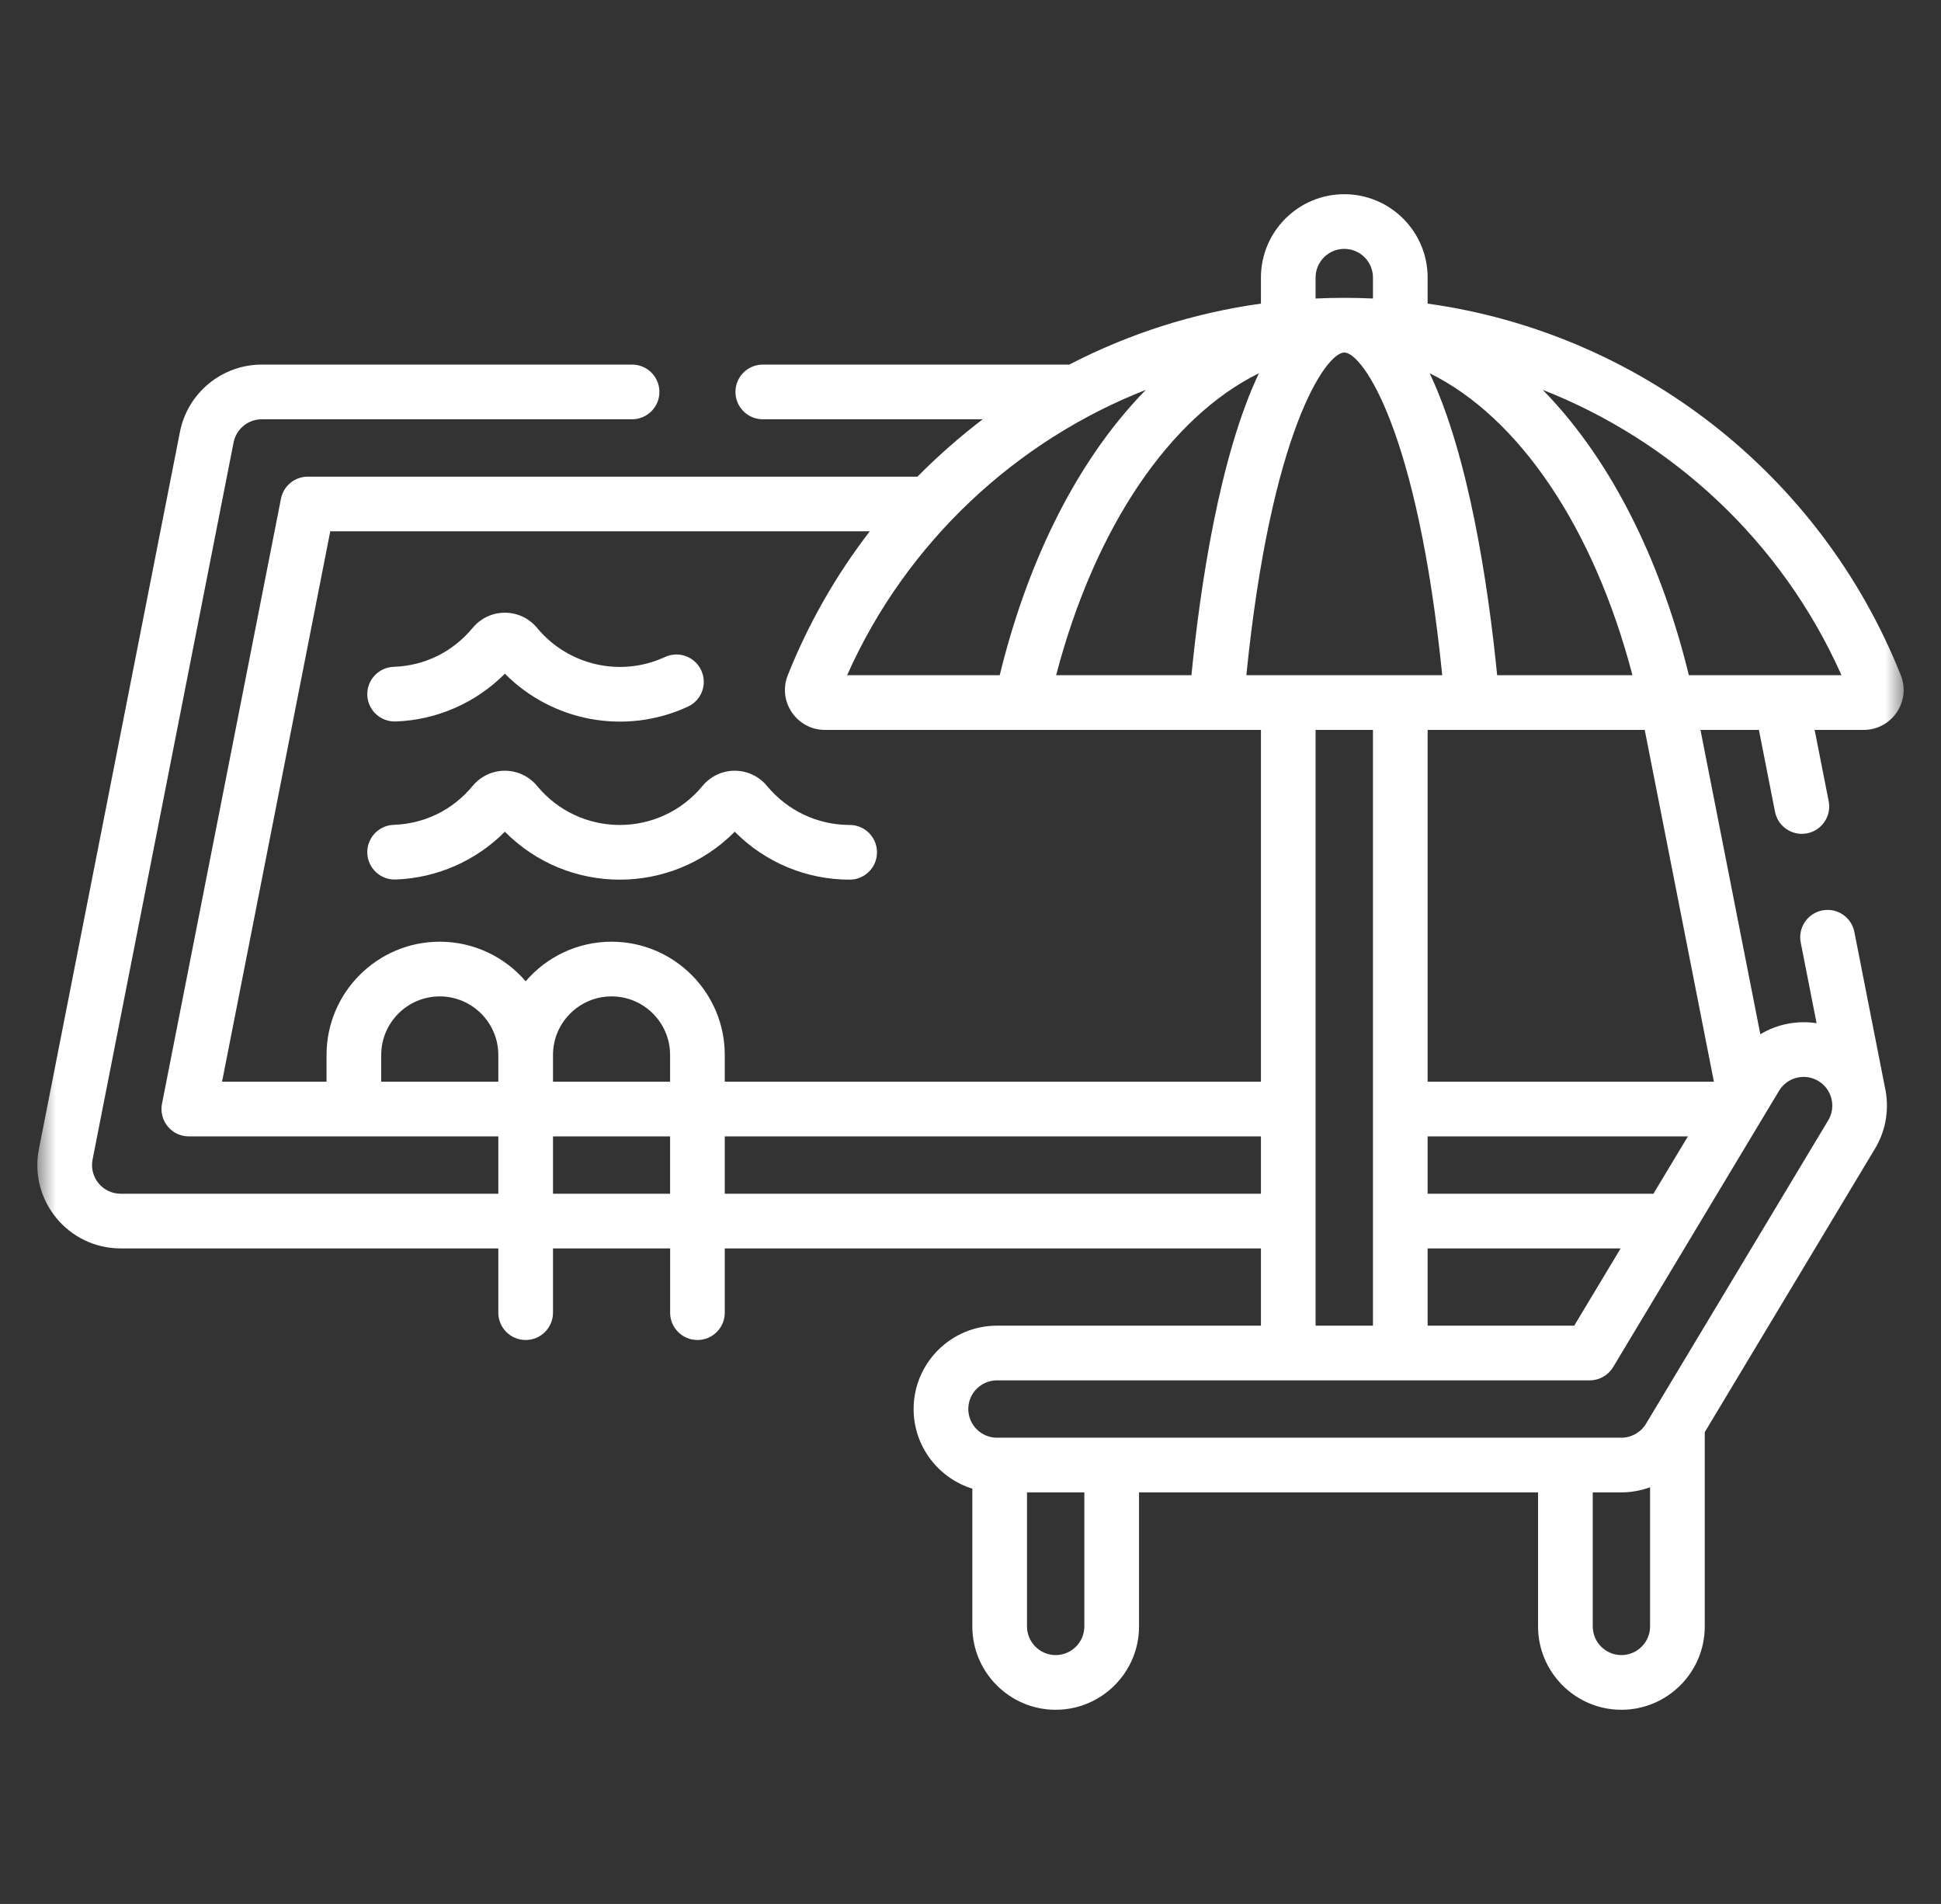 <svg width="52" height="51" viewBox="0 0 52 51" fill="none" xmlns="http://www.w3.org/2000/svg">
<rect x="0" y="0" width="52" height="51" fill="#333333" stroke="none"/>
<mask id="mask0_239_400" style="mask-type:luminance" maskUnits="userSpaceOnUse" x="1" y="0" width="50" height="51">
<path d="M51 0.5H1V50.5H51V0.5Z" fill="white"/>
</mask>
<g mask="url(#mask0_239_400)">
<path d="M10.598 23.559C11.704 23.521 12.751 23.059 13.526 22.279C15.223 23.991 17.988 23.991 19.684 22.279C20.497 23.099 21.599 23.563 22.762 23.563C23.167 23.563 23.495 23.235 23.495 22.831C23.495 22.426 23.168 22.098 22.763 22.098C21.905 22.098 21.098 21.717 20.548 21.053C20.334 20.794 20.019 20.645 19.684 20.645C19.35 20.645 19.035 20.794 18.82 21.053C17.666 22.448 15.542 22.445 14.389 21.053C13.938 20.508 13.11 20.511 12.662 21.053C12.13 21.696 11.378 22.066 10.547 22.095C10.142 22.109 9.826 22.448 9.84 22.852C9.854 23.257 10.193 23.573 10.598 23.559Z" fill="white"/>
<path d="M10.598 19.326C11.704 19.288 12.751 18.826 13.526 18.046C14.808 19.338 16.771 19.698 18.43 18.928C18.797 18.758 18.957 18.323 18.786 17.956C18.616 17.589 18.181 17.43 17.814 17.599C16.631 18.148 15.223 17.827 14.389 16.82C13.938 16.275 13.11 16.278 12.662 16.82C12.129 17.463 11.378 17.834 10.547 17.862C10.143 17.876 9.826 18.215 9.84 18.62C9.854 19.024 10.197 19.339 10.598 19.326Z" fill="white"/>
<path d="M50.923 18.087C48.764 12.666 43.867 8.914 38.247 8.133V7.435C38.247 6.203 37.245 5.202 36.014 5.202C34.782 5.202 33.781 6.203 33.781 7.435V8.133C31.985 8.382 30.254 8.933 28.647 9.766H20.436C20.031 9.766 19.703 10.094 19.703 10.498C19.703 10.903 20.031 11.231 20.436 11.231H26.328C25.744 11.674 25.123 12.216 24.579 12.768H8.246C7.896 12.768 7.595 13.015 7.527 13.359L4.34 29.566C4.251 30.018 4.597 30.44 5.058 30.44H13.35V31.976H3.234C2.75 31.976 2.387 31.534 2.48 31.06L6.258 11.851C6.329 11.492 6.646 11.231 7.012 11.231H16.934C17.338 11.231 17.666 10.903 17.666 10.498C17.666 10.094 17.338 9.766 16.934 9.766H7.012C5.948 9.766 5.026 10.524 4.821 11.568L1.043 30.777C0.771 32.157 1.829 33.441 3.234 33.441H13.35V35.162C13.35 35.566 13.678 35.894 14.083 35.894C14.487 35.894 14.815 35.566 14.815 35.162V33.441H17.953V35.162C17.953 35.566 18.28 35.894 18.685 35.894C19.09 35.894 19.417 35.566 19.417 35.162V33.441H33.781V35.51H26.709C25.478 35.51 24.476 36.512 24.476 37.743C24.476 38.744 25.139 39.594 26.049 39.876V43.566C26.049 44.797 27.051 45.799 28.282 45.799C29.513 45.799 30.515 44.797 30.515 43.566V39.976H41.205V43.566C41.205 44.797 42.207 45.799 43.438 45.799C44.669 45.799 45.671 44.797 45.671 43.566V38.362L50.234 30.765C50.532 30.268 50.624 29.681 50.496 29.118L49.679 24.964C49.601 24.567 49.216 24.308 48.819 24.387C48.422 24.465 48.164 24.85 48.242 25.247L48.667 27.408C48.133 27.324 47.583 27.445 47.16 27.705L45.556 19.552H47.122L47.553 21.745C47.631 22.142 48.017 22.4 48.413 22.322C48.81 22.244 49.069 21.859 48.991 21.462L48.615 19.552H49.927C50.682 19.552 51.203 18.79 50.923 18.087ZM38.247 33.441H43.417L42.174 35.51H38.247L38.247 33.441ZM44.296 31.976H38.247V30.44H45.219C44.899 30.973 44.617 31.442 44.296 31.976ZM33.39 18.087C34.05 11.54 35.518 9.459 36.008 9.443H36.02C36.51 9.459 37.978 11.539 38.638 18.087C37.962 18.087 34.163 18.087 33.39 18.087ZM28.294 18.087C29.334 14.11 31.352 11.167 33.727 9.998C32.679 12.205 32.157 15.669 31.919 18.087H28.294ZM22.694 18.087C24.284 14.518 27.224 11.804 30.697 10.443C28.701 12.483 27.455 15.326 26.783 18.087H22.694ZM40.109 18.087C39.87 15.665 39.348 12.204 38.301 9.998C40.676 11.167 42.694 14.109 43.734 18.087H40.109ZM35.245 7.996V7.435C35.245 7.011 35.59 6.666 36.014 6.666C36.438 6.666 36.782 7.011 36.782 7.435V7.996C36.295 7.973 35.77 7.972 35.245 7.996ZM8.848 14.232H23.302C22.401 15.402 21.659 16.695 21.105 18.087C20.825 18.789 21.345 19.552 22.101 19.552H33.781V28.975H19.417V28.259C19.417 26.586 18.056 25.225 16.384 25.225C15.464 25.225 14.639 25.637 14.083 26.285C13.526 25.637 12.701 25.225 11.782 25.225C10.109 25.225 8.748 26.586 8.748 28.259V28.975H5.949L8.848 14.232ZM13.35 28.975H10.213V28.259C10.213 27.394 10.917 26.69 11.781 26.69C12.646 26.69 13.35 27.394 13.35 28.259L13.35 28.975ZM17.952 28.975H14.815V28.259C14.815 27.394 15.519 26.69 16.384 26.69C17.249 26.69 17.952 27.394 17.952 28.259L17.952 28.975ZM14.815 31.976V30.44H17.952V31.976H14.815ZM19.417 31.976V30.44H33.781V31.976H19.417ZM35.245 19.552H36.782V35.51H35.245C35.245 34.026 35.245 21.423 35.245 19.552ZM29.05 43.565C29.05 43.989 28.706 44.334 28.282 44.334C27.858 44.334 27.514 43.989 27.514 43.565V39.976H29.05V43.565ZM44.206 43.565C44.206 43.989 43.862 44.334 43.438 44.334C43.014 44.334 42.67 43.989 42.67 43.565V39.976H43.438C43.679 39.976 43.953 39.932 44.206 39.838V43.565ZM48.715 28.956C49.078 29.174 49.197 29.647 48.978 30.011L44.311 37.782L44.097 38.138C43.959 38.368 43.706 38.511 43.438 38.511C41.375 38.511 28.754 38.511 26.709 38.511C26.286 38.511 25.941 38.166 25.941 37.743C25.941 37.319 26.286 36.975 26.709 36.975H42.589C42.846 36.975 43.084 36.84 43.217 36.619C43.995 35.324 46.396 31.325 47.141 30.084L47.661 29.219C47.879 28.857 48.349 28.737 48.715 28.956ZM45.916 28.975H38.247V19.552H44.063L45.916 28.975ZM45.245 18.087C44.572 15.326 43.327 12.483 41.331 10.443C44.755 11.785 47.717 14.457 49.334 18.087C47.887 18.087 46.692 18.087 45.245 18.087Z" fill="white"/>
</g>
</svg>
